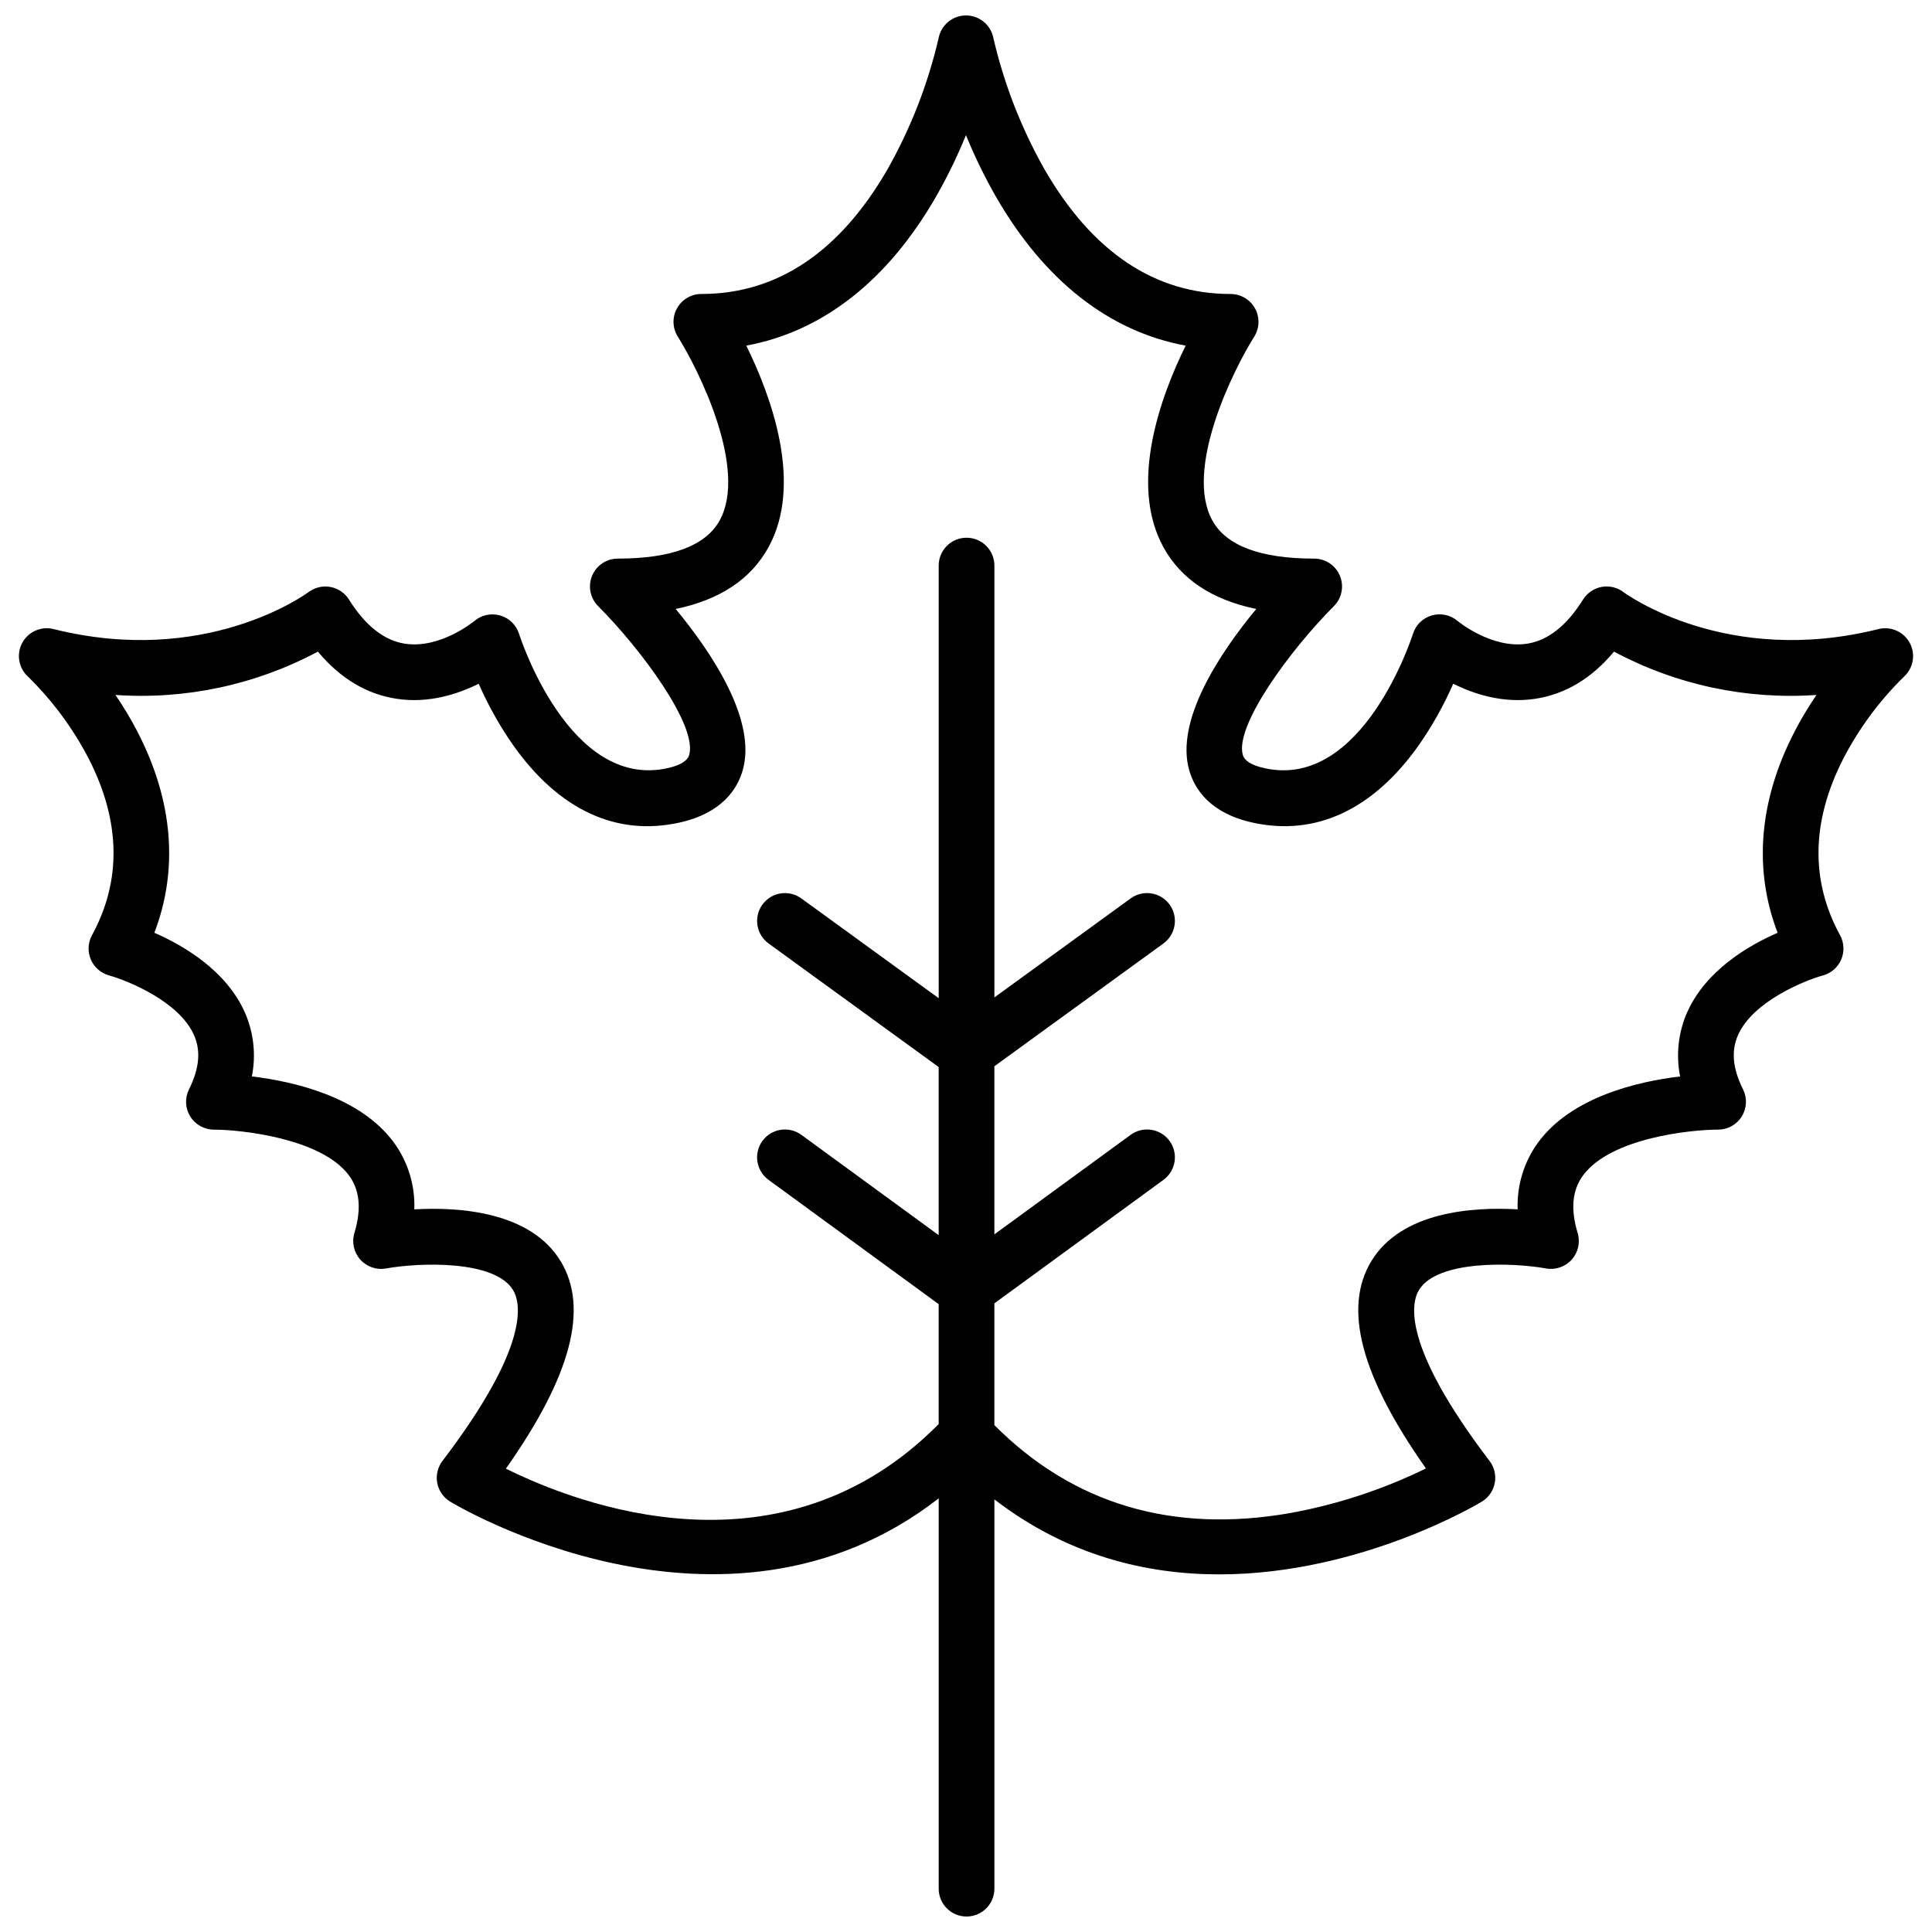<?xml version="1.0" encoding="UTF-8"?>
<!-- Uploaded to: ICON Repo, www.iconrepo.com, Generator: ICON Repo Mixer Tools -->
<svg width="800px" height="800px" version="1.1" viewBox="144 144 512 512" xmlns="http://www.w3.org/2000/svg">
 <defs>
  <clipPath id="a">
   <path d="m149 148.09h502v503.81h-502z"/>
  </clipPath>
 </defs>
 <g clip-path="url(#a)">
  <path d="m650.11 314.39c-1.598-2.981-5.016-4.496-8.297-3.68-40.09 10.027-66.52-9.02-67.602-9.816-1.652-1.238-3.75-1.73-5.781-1.352-2.031 0.379-3.812 1.594-4.906 3.348-4.305 6.887-9.273 10.824-14.77 11.688-9.406 1.477-18.402-5.949-18.461-6.004-1.887-1.613-4.461-2.172-6.848-1.48-2.391 0.688-4.269 2.531-5.008 4.906-0.129 0.418-13.207 41.379-39.328 35.574-3.356-0.746-5.285-1.914-5.742-3.477-2.254-7.723 12.566-27.883 24.125-39.465 2.109-2.109 2.738-5.285 1.598-8.039-1.145-2.758-3.832-4.555-6.816-4.555-14.207 0-23.285-3.398-26.984-10.094-7.504-13.586 5.457-39.77 11.082-48.715 1.434-2.277 1.516-5.148 0.219-7.504-1.301-2.352-3.777-3.816-6.465-3.812-20.027 0-36.598-11.066-49.246-32.898-6.207-10.945-10.801-22.73-13.641-34.992-0.691-3.445-3.715-5.926-7.231-5.93h-0.012c-3.512 0.004-6.539 2.477-7.238 5.922-2.836 12.262-7.434 24.047-13.641 34.996-12.648 21.832-29.219 32.898-49.246 32.898h-0.004c-2.688-0.004-5.164 1.461-6.461 3.812-1.301 2.356-1.215 5.227 0.219 7.504 5.625 8.945 18.586 35.129 11.082 48.715-3.699 6.695-12.777 10.094-26.984 10.094-2.984 0-5.672 1.797-6.816 4.555-1.141 2.754-0.512 5.93 1.598 8.039 11.562 11.582 26.379 31.738 24.125 39.465-0.457 1.562-2.387 2.731-5.742 3.477-26.133 5.785-39.199-35.156-39.32-35.559-0.738-2.367-2.609-4.203-4.988-4.898-2.379-0.695-4.945-0.156-6.844 1.441-0.094 0.074-9.082 7.504-18.488 6.023-5.492-0.867-10.461-4.801-14.766-11.688v-0.004c-1.098-1.742-2.871-2.949-4.894-3.332-2.023-0.379-4.117 0.102-5.773 1.324-1.105 0.812-27.531 19.863-67.621 9.832-3.281-0.824-6.703 0.684-8.305 3.668-1.602 2.981-0.969 6.668 1.535 8.945 6.508 6.375 11.953 13.742 16.137 21.832 8.418 16.539 8.691 32.246 0.812 46.691-1.074 1.98-1.188 4.344-0.309 6.418s2.66 3.633 4.832 4.234c4.914 1.363 18.539 6.863 22.512 15.797 1.859 4.188 1.43 8.891-1.32 14.383v0.004c-1.145 2.285-1.023 5.004 0.32 7.184 1.348 2.176 3.723 3.5 6.281 3.5 6.941 0 28.41 2.223 35.758 12.094 2.906 3.906 3.383 8.914 1.465 15.312-0.734 2.457-0.141 5.121 1.566 7.035 1.711 1.914 4.289 2.801 6.816 2.348 8.875-1.59 28.777-2.289 33.656 5.699 2.117 3.465 4.535 14.816-18.695 45.309-1.262 1.656-1.766 3.769-1.387 5.816 0.375 2.047 1.602 3.84 3.375 4.934 0.766 0.477 72.211 43.66 129.52-0.824v103.43c0 4.074 3.305 7.379 7.379 7.379 4.078 0 7.383-3.305 7.383-7.379v-103.16c19.348 14.902 40.281 19.867 59.562 19.867 37.773 0 69.164-18.996 69.672-19.312h-0.004c1.77-1.094 2.996-2.887 3.375-4.934s-0.125-4.16-1.387-5.816c-23.23-30.492-20.812-41.844-18.695-45.309 4.883-7.992 24.781-7.293 33.652-5.707v0.004c2.523 0.457 5.109-0.43 6.824-2.344 1.711-1.914 2.305-4.582 1.566-7.043-1.918-6.394-1.441-11.398 1.453-15.301 7.328-9.875 28.309-12.086 35.766-12.102 2.559 0.004 4.938-1.32 6.281-3.5 1.348-2.176 1.469-4.894 0.324-7.184-2.746-5.492-3.18-10.195-1.32-14.383 3.973-8.934 17.598-14.434 22.496-15.793 2.18-0.594 3.965-2.152 4.852-4.227 0.883-2.078 0.77-4.449-0.312-6.43-7.879-14.445-7.606-30.152 0.812-46.691 4.18-8.09 9.629-15.461 16.137-21.832 2.496-2.273 3.125-5.957 1.531-8.934zm-30.602 23.629c-9.375 18.164-10.855 36.383-4.422 53.176-7.812 3.406-19.012 9.984-23.957 21.051l-0.004-0.004c-2.363 5.348-3.019 11.293-1.879 17.023-11.191 1.336-28.598 5.356-37.543 17.379-3.801 5.152-5.746 11.441-5.508 17.844-11.906-0.688-30.723 0.582-38.73 13.648-7.602 12.41-2.887 30.449 14.43 55.02l-0.004-0.004c-11.391 5.57-23.496 9.551-35.973 11.824-31.215 5.477-57.562-2.387-78.395-23.301v-32.273l44.809-32.73v-0.004c3.293-2.406 4.012-7.023 1.609-10.316-2.406-3.293-7.023-4.012-10.316-1.605l-36.102 26.371v-44.551l44.793-32.539c3.297-2.398 4.031-7.012 1.633-10.312-2.394-3.297-7.012-4.031-10.309-1.633l-36.113 26.238v-114.44c0-4.074-3.305-7.379-7.379-7.379-4.078 0-7.383 3.305-7.383 7.379v114.65l-36.406-26.445v-0.004c-1.582-1.148-3.559-1.625-5.492-1.316-1.934 0.305-3.668 1.367-4.816 2.953-2.398 3.297-1.664 7.914 1.633 10.309l45.074 32.75v44.547l-36.387-26.582c-1.582-1.156-3.555-1.633-5.492-1.332-1.934 0.301-3.668 1.359-4.824 2.938-2.402 3.293-1.684 7.914 1.609 10.316l45.094 32.945v31.785c-41.566 42.047-95.5 21.336-114.69 11.809 17.344-24.59 22.066-42.648 14.457-55.062-8.008-13.062-26.832-14.332-38.73-13.648l0.004-0.004c0.234-6.398-1.707-12.691-5.512-17.844-8.945-12.023-26.352-16.039-37.543-17.379v0.004c1.145-5.734 0.488-11.68-1.879-17.023-4.949-11.066-16.145-17.645-23.961-21.051 6.438-16.793 4.953-35.012-4.422-53.176h0.004c-1.762-3.398-3.723-6.691-5.883-9.852 18.605 1.285 37.199-2.695 53.645-11.484 5.902 7.086 12.891 11.281 20.836 12.496 8.484 1.305 16.246-1.227 21.777-3.984 2.508 5.727 5.574 11.191 9.152 16.32 12.117 17.109 27.355 24.191 44.074 20.469 11.227-2.496 15.285-8.863 16.715-13.762 3.859-13.246-8.062-31.121-17.738-42.844 11.68-2.406 19.922-7.871 24.578-16.324 9.289-16.855 0.715-40.098-5.867-53.461 20.254-3.746 37.492-17.219 50.316-39.535 2.988-5.238 5.629-10.664 7.902-16.25 2.269 5.586 4.91 11.012 7.902 16.25 12.832 22.312 30.062 35.793 50.316 39.535-6.582 13.363-15.152 36.605-5.867 53.461 4.66 8.453 12.898 13.914 24.578 16.324-9.676 11.723-21.598 29.598-17.738 42.844 1.43 4.898 5.484 11.27 16.715 13.762 16.707 3.711 31.957-3.363 44.074-20.469 3.578-5.129 6.641-10.594 9.148-16.32 5.531 2.762 13.293 5.285 21.777 3.984 7.945-1.215 14.93-5.41 20.832-12.496h0.004c16.445 8.801 35.043 12.777 53.652 11.484-2.156 3.16-4.121 6.449-5.883 9.848z"/>
 </g>
</svg>